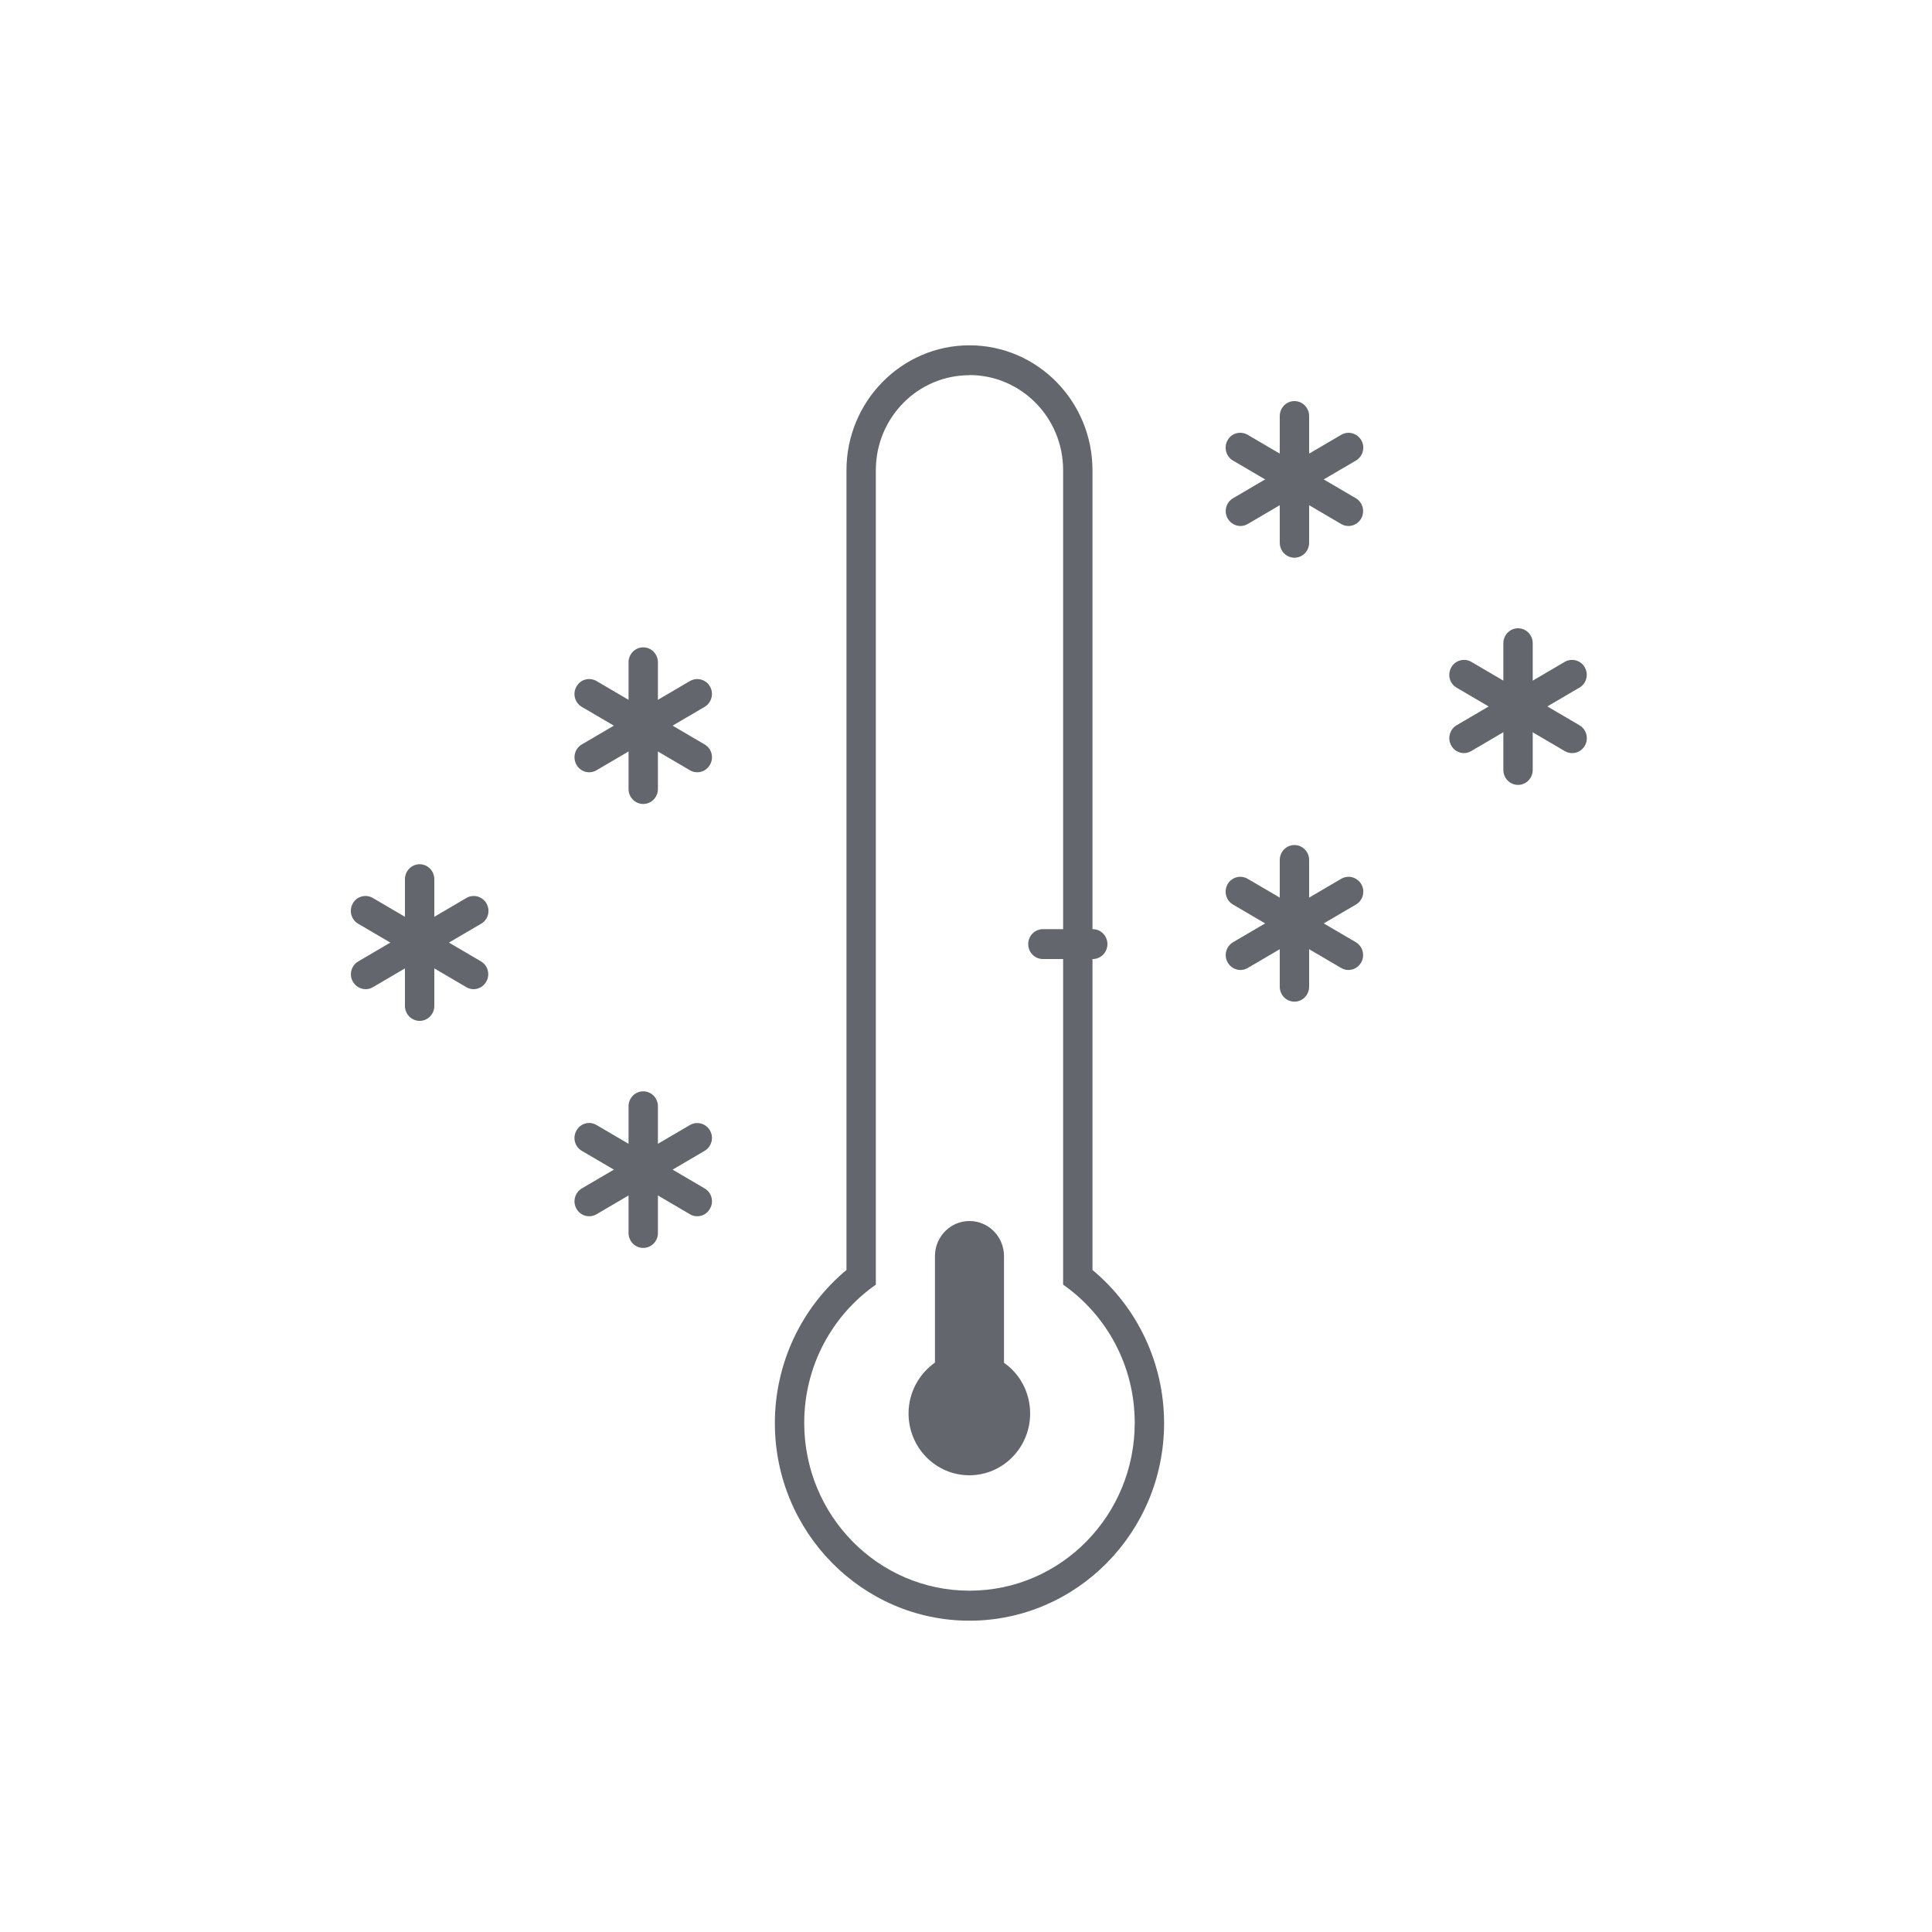 <svg width="150" height="150" viewBox="0 0 150 150" fill="none" xmlns="http://www.w3.org/2000/svg">
<path d="M75.27 29.12C79.28 29.12 82.54 32.42 82.54 36.5V99.74C85.9 102.09 88.1 106.02 88.1 110.47C88.1 117.67 82.36 123.5 75.27 123.5C68.18 123.5 62.44 117.67 62.44 110.47C62.44 106.02 64.64 102.09 68 99.74V36.51C68 32.43 71.25 29.13 75.27 29.13V29.12ZM75.27 26.81C70.01 26.81 65.72 31.16 65.72 36.51V98.6C62.22 101.51 60.16 105.86 60.16 110.49C60.16 118.95 66.94 125.83 75.27 125.83C83.6 125.83 90.38 118.95 90.38 110.49C90.38 105.86 88.32 101.51 84.82 98.6V36.51C84.82 31.16 80.54 26.81 75.27 26.81Z" fill="#64666D"/>
<path d="M77.95 105.79V97.52C77.95 96.02 76.75 94.8 75.27 94.8C73.79 94.8 72.59 96.02 72.59 97.52V105.79C71.36 106.66 70.54 108.1 70.54 109.74C70.54 112.39 72.65 114.54 75.26 114.54C77.87 114.54 79.98 112.39 79.98 109.74C79.98 108.1 79.17 106.65 77.93 105.79" fill="#64666D"/>
<path d="M79.83 73.3C79.83 72.66 80.34 72.14 80.97 72.14H84.84C85.47 72.14 85.98 72.66 85.98 73.3C85.98 73.94 85.47 74.46 84.84 74.46H80.97C80.34 74.46 79.83 73.94 79.83 73.3Z" fill="#64666D"/>
<path d="M117.86 60.939C117.23 60.939 116.72 60.419 116.72 59.779V49.939C116.72 49.299 117.23 48.779 117.86 48.779C118.49 48.779 119 49.299 119 49.939V59.779C119 60.419 118.49 60.939 117.86 60.939Z" fill="#64666D"/>
<path d="M122.05 58.47C121.86 58.47 121.66 58.42 121.48 58.31L113.09 53.39C112.54 53.07 112.36 52.37 112.68 51.81C112.99 51.26 113.69 51.07 114.24 51.39L122.63 56.31C123.18 56.63 123.36 57.34 123.05 57.89C122.84 58.26 122.46 58.47 122.07 58.47" fill="#64666D"/>
<path d="M113.66 58.47C113.27 58.47 112.88 58.26 112.68 57.89C112.36 57.34 112.55 56.63 113.09 56.31L121.48 51.39C122.03 51.07 122.73 51.26 123.04 51.81C123.36 52.37 123.17 53.08 122.62 53.39L114.23 58.31C114.05 58.42 113.85 58.47 113.66 58.47Z" fill="#64666D"/>
<path d="M49.94 62.42C49.31 62.42 48.8 61.9 48.8 61.26V51.42C48.8 50.78 49.31 50.26 49.94 50.26C50.57 50.26 51.08 50.78 51.08 51.42V61.26C51.08 61.9 50.57 62.42 49.94 62.42Z" fill="#64666D"/>
<path d="M54.13 59.959C53.94 59.959 53.74 59.91 53.56 59.8L45.17 54.88C44.62 54.559 44.44 53.849 44.76 53.3C45.07 52.739 45.77 52.559 46.32 52.88L54.71 57.8C55.26 58.12 55.44 58.83 55.12 59.38C54.91 59.749 54.53 59.959 54.14 59.959" fill="#64666D"/>
<path d="M45.74 59.959C45.35 59.959 44.96 59.749 44.76 59.379C44.44 58.819 44.63 58.109 45.17 57.799L53.56 52.879C54.11 52.559 54.81 52.749 55.12 53.299C55.44 53.849 55.25 54.559 54.71 54.879L46.32 59.799C46.14 59.909 45.94 59.959 45.75 59.959" fill="#64666D"/>
<path d="M100.5 43.3C99.87 43.3 99.36 42.78 99.36 42.14V32.3C99.36 31.66 99.87 31.14 100.5 31.14C101.13 31.14 101.64 31.66 101.64 32.3V42.14C101.64 42.78 101.13 43.3 100.5 43.3Z" fill="#64666D"/>
<path d="M104.69 40.839C104.5 40.839 104.3 40.789 104.12 40.679L95.73 35.759C95.18 35.439 95 34.729 95.31 34.179C95.62 33.619 96.32 33.439 96.87 33.759L105.26 38.679C105.81 38.999 105.99 39.709 105.68 40.259C105.47 40.629 105.09 40.839 104.69 40.839Z" fill="#64666D"/>
<path d="M96.31 40.839C95.92 40.839 95.53 40.629 95.32 40.259C95 39.709 95.19 38.999 95.74 38.679L104.13 33.759C104.67 33.439 105.37 33.629 105.69 34.179C106.01 34.729 105.82 35.439 105.27 35.759L96.88 40.679C96.7 40.789 96.5 40.839 96.31 40.839Z" fill="#64666D"/>
<path d="M49.94 96.889C49.31 96.889 48.8 96.37 48.8 95.73V85.889C48.8 85.249 49.31 84.73 49.94 84.73C50.57 84.73 51.08 85.249 51.08 85.889V95.73C51.08 96.37 50.57 96.889 49.94 96.889Z" fill="#64666D"/>
<path d="M54.13 94.43C53.94 94.43 53.74 94.38 53.56 94.27L45.17 89.35C44.62 89.03 44.44 88.32 44.76 87.77C45.07 87.21 45.77 87.02 46.32 87.35L54.71 92.27C55.26 92.59 55.44 93.3 55.12 93.85C54.91 94.22 54.53 94.43 54.14 94.43" fill="#64666D"/>
<path d="M45.74 94.43C45.35 94.43 44.96 94.22 44.76 93.85C44.44 93.3 44.63 92.59 45.17 92.27L53.56 87.35C54.11 87.03 54.81 87.22 55.12 87.77C55.44 88.32 55.25 89.03 54.71 89.35L46.32 94.27C46.14 94.38 45.94 94.43 45.75 94.43" fill="#64666D"/>
<path d="M100.5 77.769C99.87 77.769 99.36 77.249 99.36 76.609V66.769C99.36 66.129 99.87 65.609 100.5 65.609C101.13 65.609 101.64 66.129 101.64 66.769V76.609C101.64 77.249 101.13 77.769 100.5 77.769Z" fill="#64666D"/>
<path d="M104.69 75.31C104.5 75.31 104.3 75.26 104.12 75.15L95.73 70.23C95.18 69.91 95 69.2 95.31 68.65C95.62 68.1 96.32 67.91 96.87 68.23L105.26 73.15C105.81 73.47 105.99 74.18 105.68 74.73C105.47 75.1 105.09 75.31 104.69 75.31Z" fill="#64666D"/>
<path d="M96.31 75.31C95.92 75.31 95.53 75.1 95.32 74.73C95 74.18 95.19 73.47 95.74 73.15L104.13 68.23C104.67 67.91 105.37 68.1 105.69 68.65C106.01 69.2 105.82 69.92 105.27 70.23L96.88 75.15C96.7 75.26 96.5 75.31 96.31 75.31Z" fill="#64666D"/>
<path d="M32.58 79.26C31.95 79.26 31.44 78.74 31.44 78.1V68.26C31.44 67.62 31.95 67.1 32.58 67.1C33.21 67.1 33.72 67.62 33.72 68.26V78.1C33.72 78.74 33.21 79.26 32.58 79.26Z" fill="#64666D"/>
<path d="M36.77 76.8C36.58 76.8 36.38 76.75 36.2 76.64L27.81 71.72C27.26 71.4 27.08 70.7 27.39 70.14C27.7 69.59 28.4 69.4 28.95 69.72L37.34 74.64C37.89 74.96 38.07 75.67 37.75 76.22C37.54 76.59 37.16 76.8 36.77 76.8Z" fill="#64666D"/>
<path d="M28.39 76.8C28 76.8 27.61 76.59 27.4 76.22C27.08 75.67 27.27 74.96 27.82 74.64L36.21 69.72C36.75 69.4 37.45 69.59 37.77 70.14C38.09 70.7 37.9 71.41 37.35 71.72L28.96 76.64C28.78 76.75 28.58 76.8 28.39 76.8Z" fill="#64666D"/>
</svg>
